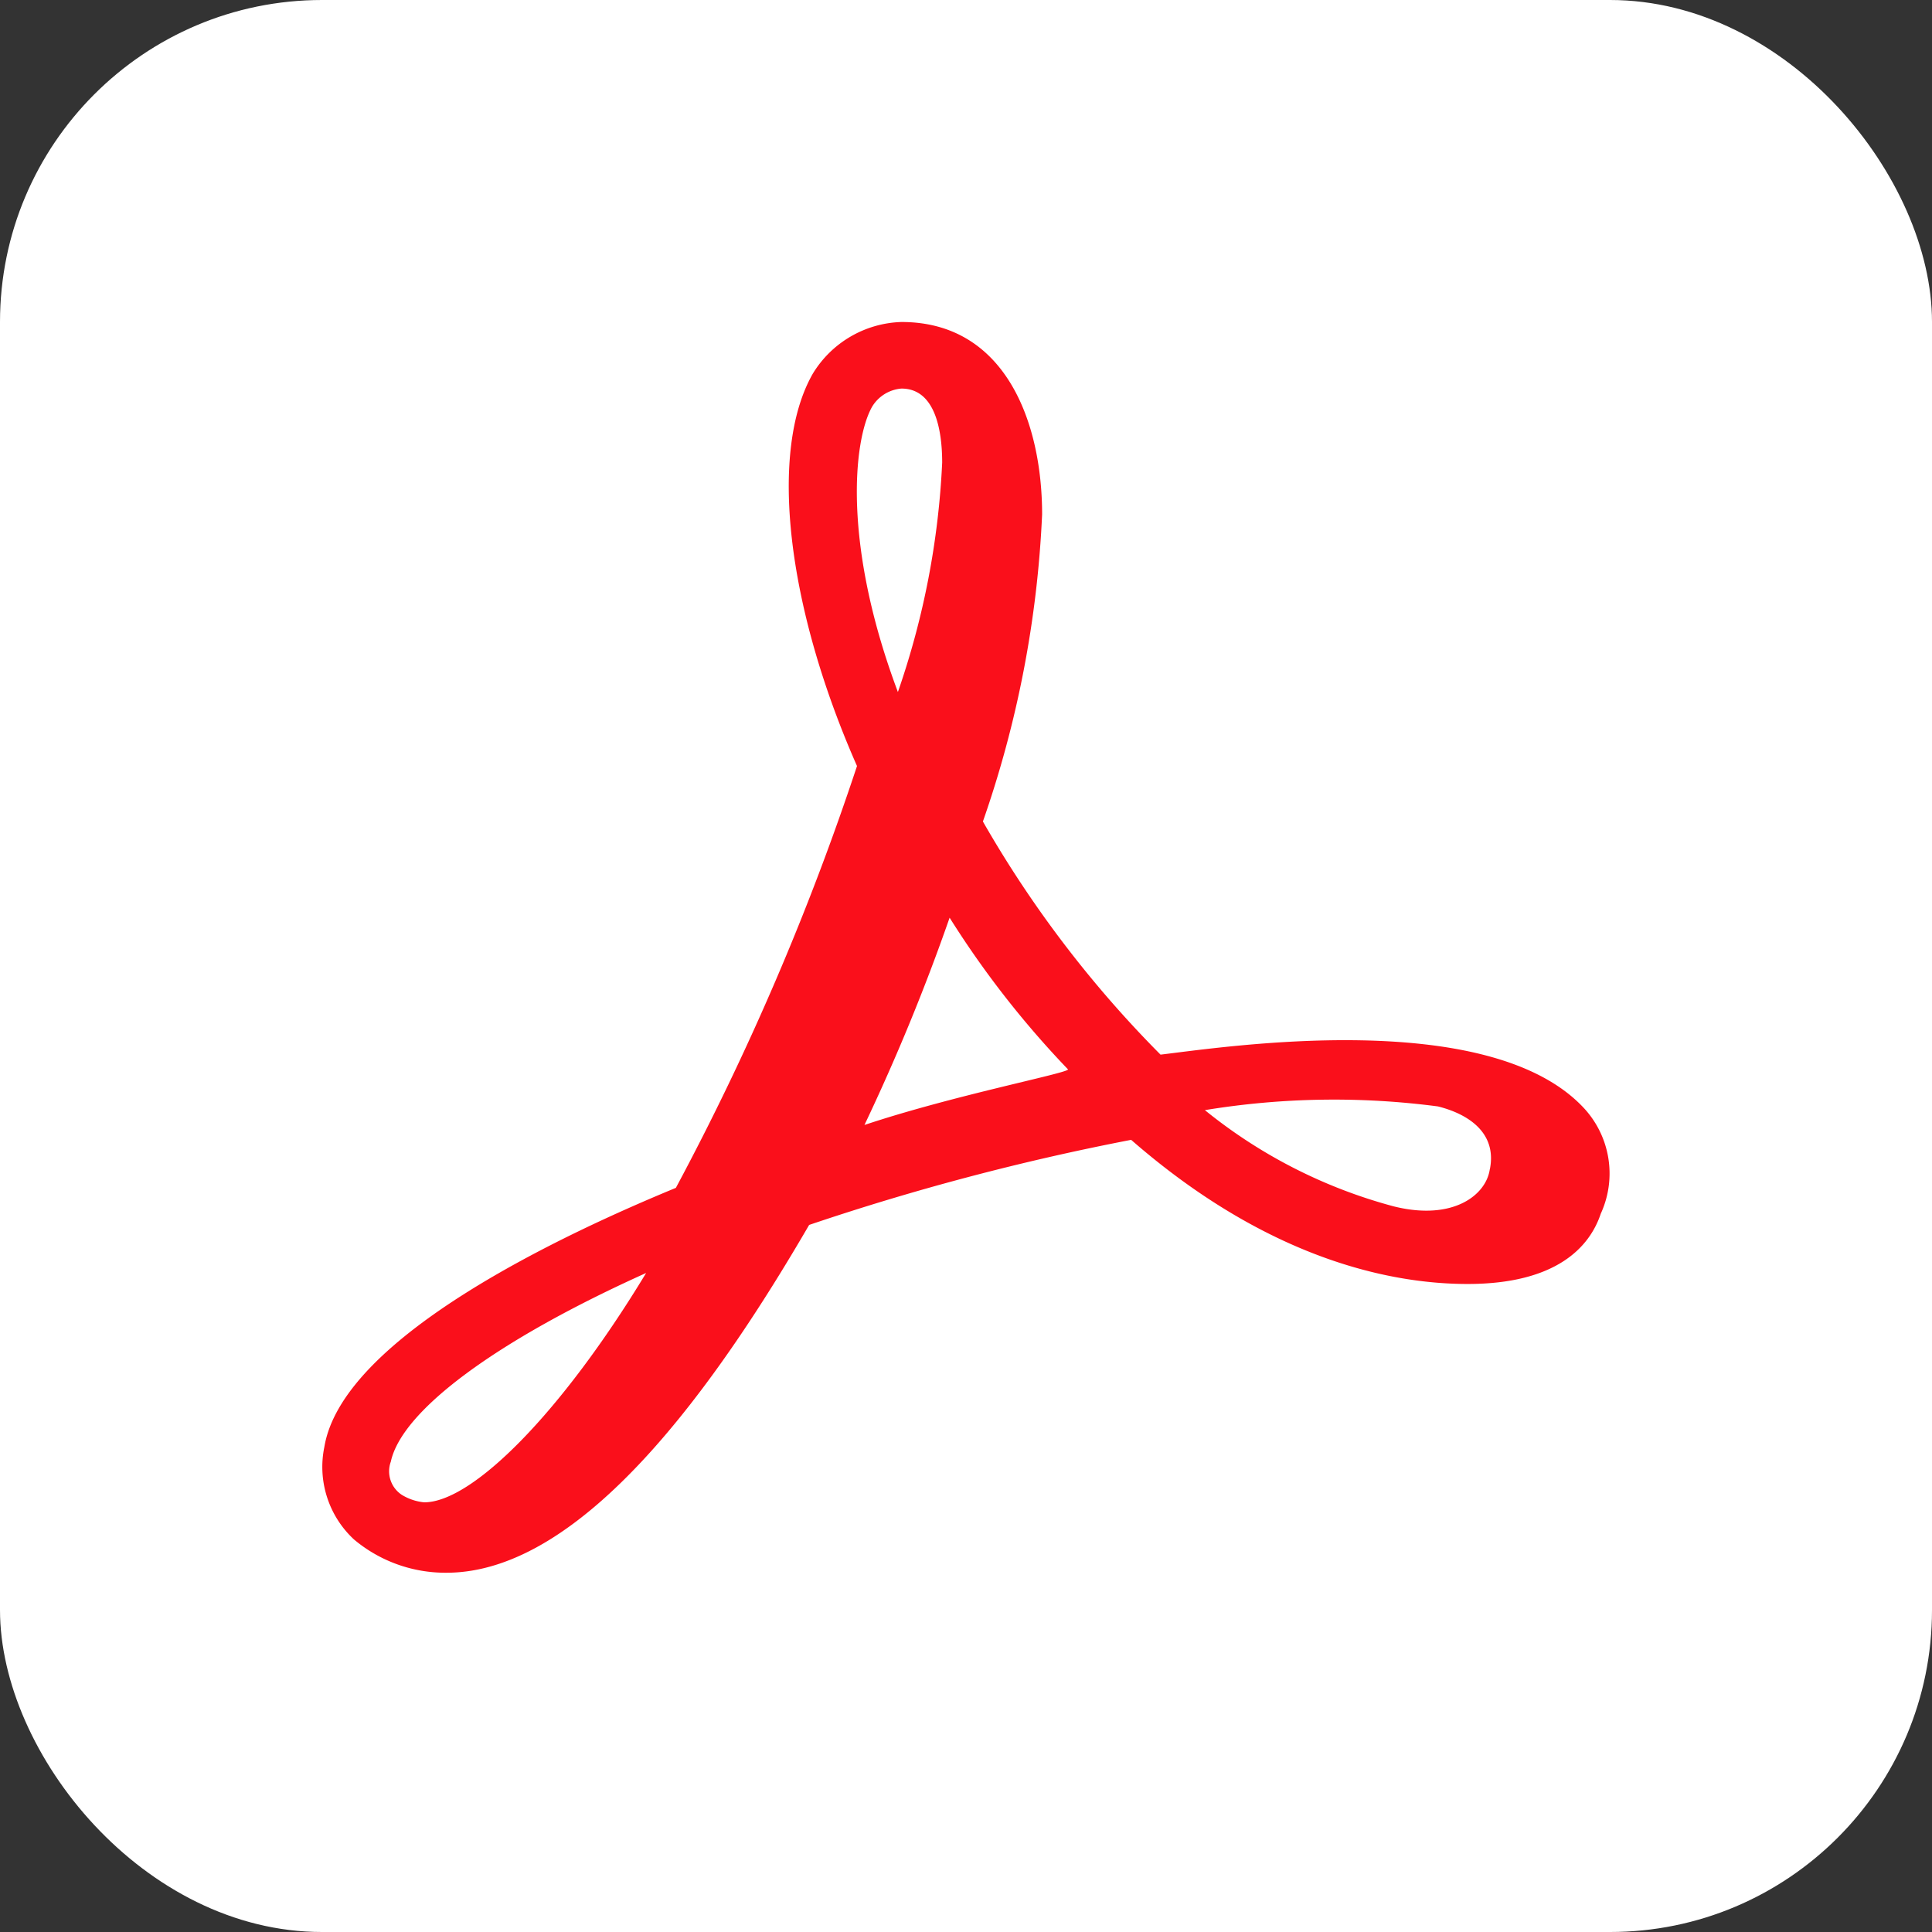 <svg xmlns:xlink="http://www.w3.org/1999/xlink" xmlns="http://www.w3.org/2000/svg" width="48" height="48" viewBox="0 0 48 48">
<rect x="0" y="0" width="48" height="48" fill="#333333" stroke="none"/>
<g id="Acrobat_logo" data-name="Acrobat logo" transform="translate(-1201 -70.5)">
<rect id="Rectangle_1699" data-name="Rectangle 1699" width="48" height="48" rx="8" transform="translate(1201 70.5)" fill="#FFFFFF"></rect>
<path id="_64" d="M42.251,29.489c-2.39-2.482-8.917-1.471-10.48-1.287a27.791,27.791,0,0,1-4.413-5.792,26.732,26.732,0,0,0,1.471-7.63c0-2.3-.919-4.78-3.493-4.78a2.671,2.671,0,0,0-2.206,1.287c-1.1,1.931-.644,5.792,1.1,9.745a66.4,66.4,0,0,1-4.5,10.48c-2.666,1.1-8.274,3.677-8.733,6.435a2.457,2.457,0,0,0,.735,2.3,3.531,3.531,0,0,0,2.3.827c3.4,0,6.711-4.688,9.009-8.641a61.038,61.038,0,0,1,8-2.114C34.621,33.442,37.747,33.9,39.4,33.9c2.206,0,3.034-.919,3.309-1.747A2.391,2.391,0,0,0,42.251,29.489Zm-2.3,1.563c-.092.644-.919,1.287-2.39.919a12.608,12.608,0,0,1-4.688-2.39,19.79,19.79,0,0,1,5.792-.092C39.4,29.673,40.137,30.133,39.953,31.052ZM24.6,12.114a.937.937,0,0,1,.735-.46c.827,0,1.011,1.011,1.011,1.839a20.2,20.2,0,0,1-1.1,5.7C23.865,15.516,24.141,12.942,24.6,12.114Zm-.184,17.834A51.33,51.33,0,0,0,26.531,24.8a23.435,23.435,0,0,0,2.942,3.769C29.473,28.662,26.623,29.213,24.417,29.949Zm-5.424,3.677c-2.114,3.493-4.321,5.7-5.516,5.7a1.307,1.307,0,0,1-.552-.184.7.7,0,0,1-.276-.827C12.926,37.027,15.316,35.281,18.993,33.626Z" transform="translate(1198.062 68.5)" fill="#FA0F1B"></path>
</g>
</svg>